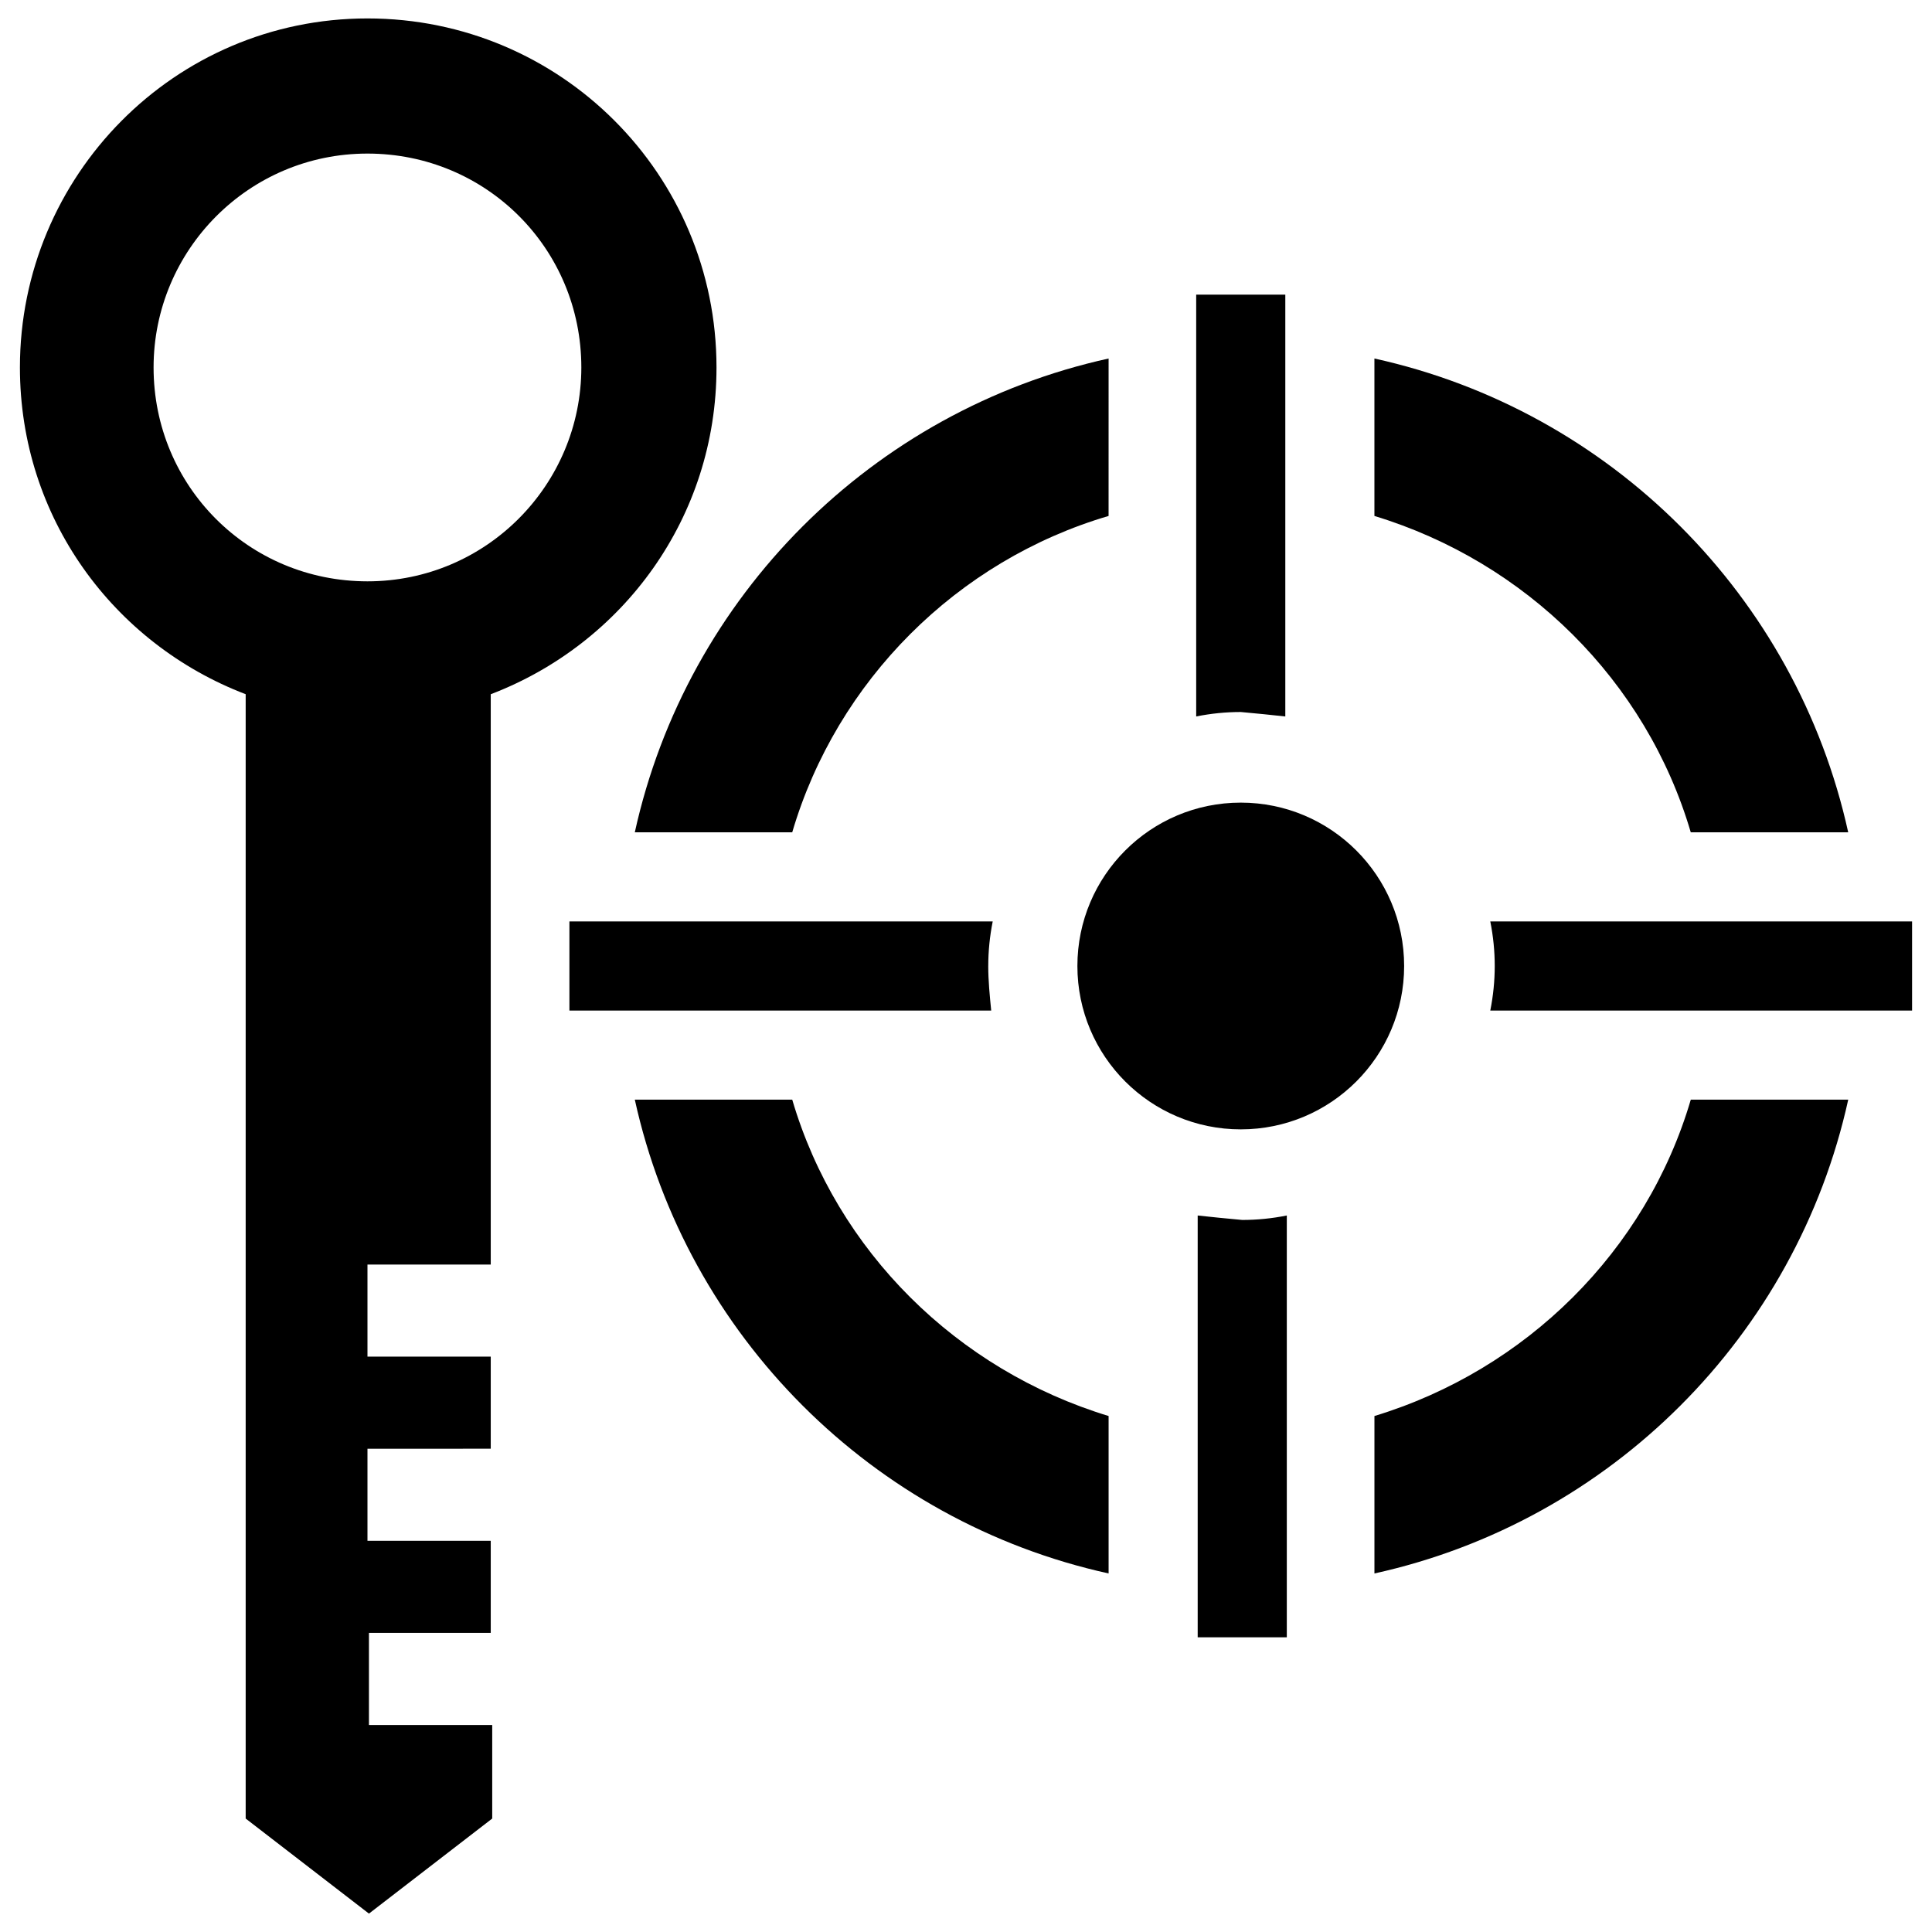 <?xml version="1.0" encoding="UTF-8"?>
<!-- Uploaded to: SVG Repo, www.svgrepo.com, Generator: SVG Repo Mixer Tools -->
<svg width="800px" height="800px" version="1.1" viewBox="144 144 512 512" xmlns="http://www.w3.org/2000/svg">
 <defs>
  <clipPath id="a">
   <path d="m149 148.09h185v503.81h-185z"/>
  </clipPath>
 </defs>
 <g clip-path="url(#a)">
  <path d="m333.88 241.38c0-51.168-41.328-92.496-92.496-92.496-51.168 0-92.105 41.719-92.105 92.496 0 39.754 24.797 73.211 59.828 86.594v297.96l32.668 25.191 32.668-25.191v-24.797h-32.668v-24.402l32.277-0.004v-24.402h-32.668v-24.402l32.668-0.004v-24.402h-32.668v-24.402h32.668v-151.14c35.031-13.383 59.828-46.836 59.828-86.59zm-149.18 0c0-31.094 25.191-56.68 56.68-56.68 31.488 0 56.68 25.191 56.68 56.68 0 31.094-25.191 56.68-56.68 56.68-31.488-0.004-56.68-25.191-56.68-56.68z"/>
 </g>
 <path d="m353.95 435.42h-41.719c13.777 62.582 62.977 111.78 125.56 125.56v-41.723c-40.148-12.199-72.031-43.688-83.84-83.836z"/>
 <path d="m592.07 364.57h41.723c-13.777-62.582-62.977-111.78-125.56-125.56v41.723c40.148 12.199 72.031 43.688 83.836 83.836z"/>
 <path d="m353.95 364.57c11.809-40.148 43.691-72.027 83.836-83.836l0.004-41.723c-62.582 13.777-111.78 62.977-125.56 125.56z"/>
 <path d="m508.24 519.26v41.723c62.582-13.777 111.78-62.977 125.56-125.56h-41.723c-11.805 40.148-43.688 71.637-83.836 83.836z"/>
 <path d="m405.9 400c0-3.938 0.395-7.871 1.18-11.809h-112.18v23.617h111.78c-0.391-3.938-0.785-7.875-0.785-11.809z"/>
 <path d="m484.62 333.88v-111.79h-23.617v111.78c3.938-0.789 7.871-1.18 11.809-1.18 4.332 0.395 8.27 0.789 11.809 1.184z"/>
 <path d="m461.4 466.12v111.78h23.617v-111.78c-3.938 0.789-7.871 1.18-11.809 1.18-4.328-0.395-8.266-0.789-11.809-1.18z"/>
 <path d="m538.94 388.19c0.789 3.938 1.18 7.871 1.18 11.809s-0.395 7.871-1.18 11.809h111.78v-23.617z"/>
 <path d="m516.11 400c0 23.91-19.383 43.293-43.293 43.293-23.914 0-43.297-19.383-43.297-43.293 0-23.914 19.383-43.297 43.297-43.297 23.91 0 43.293 19.383 43.293 43.297"/>
</svg>